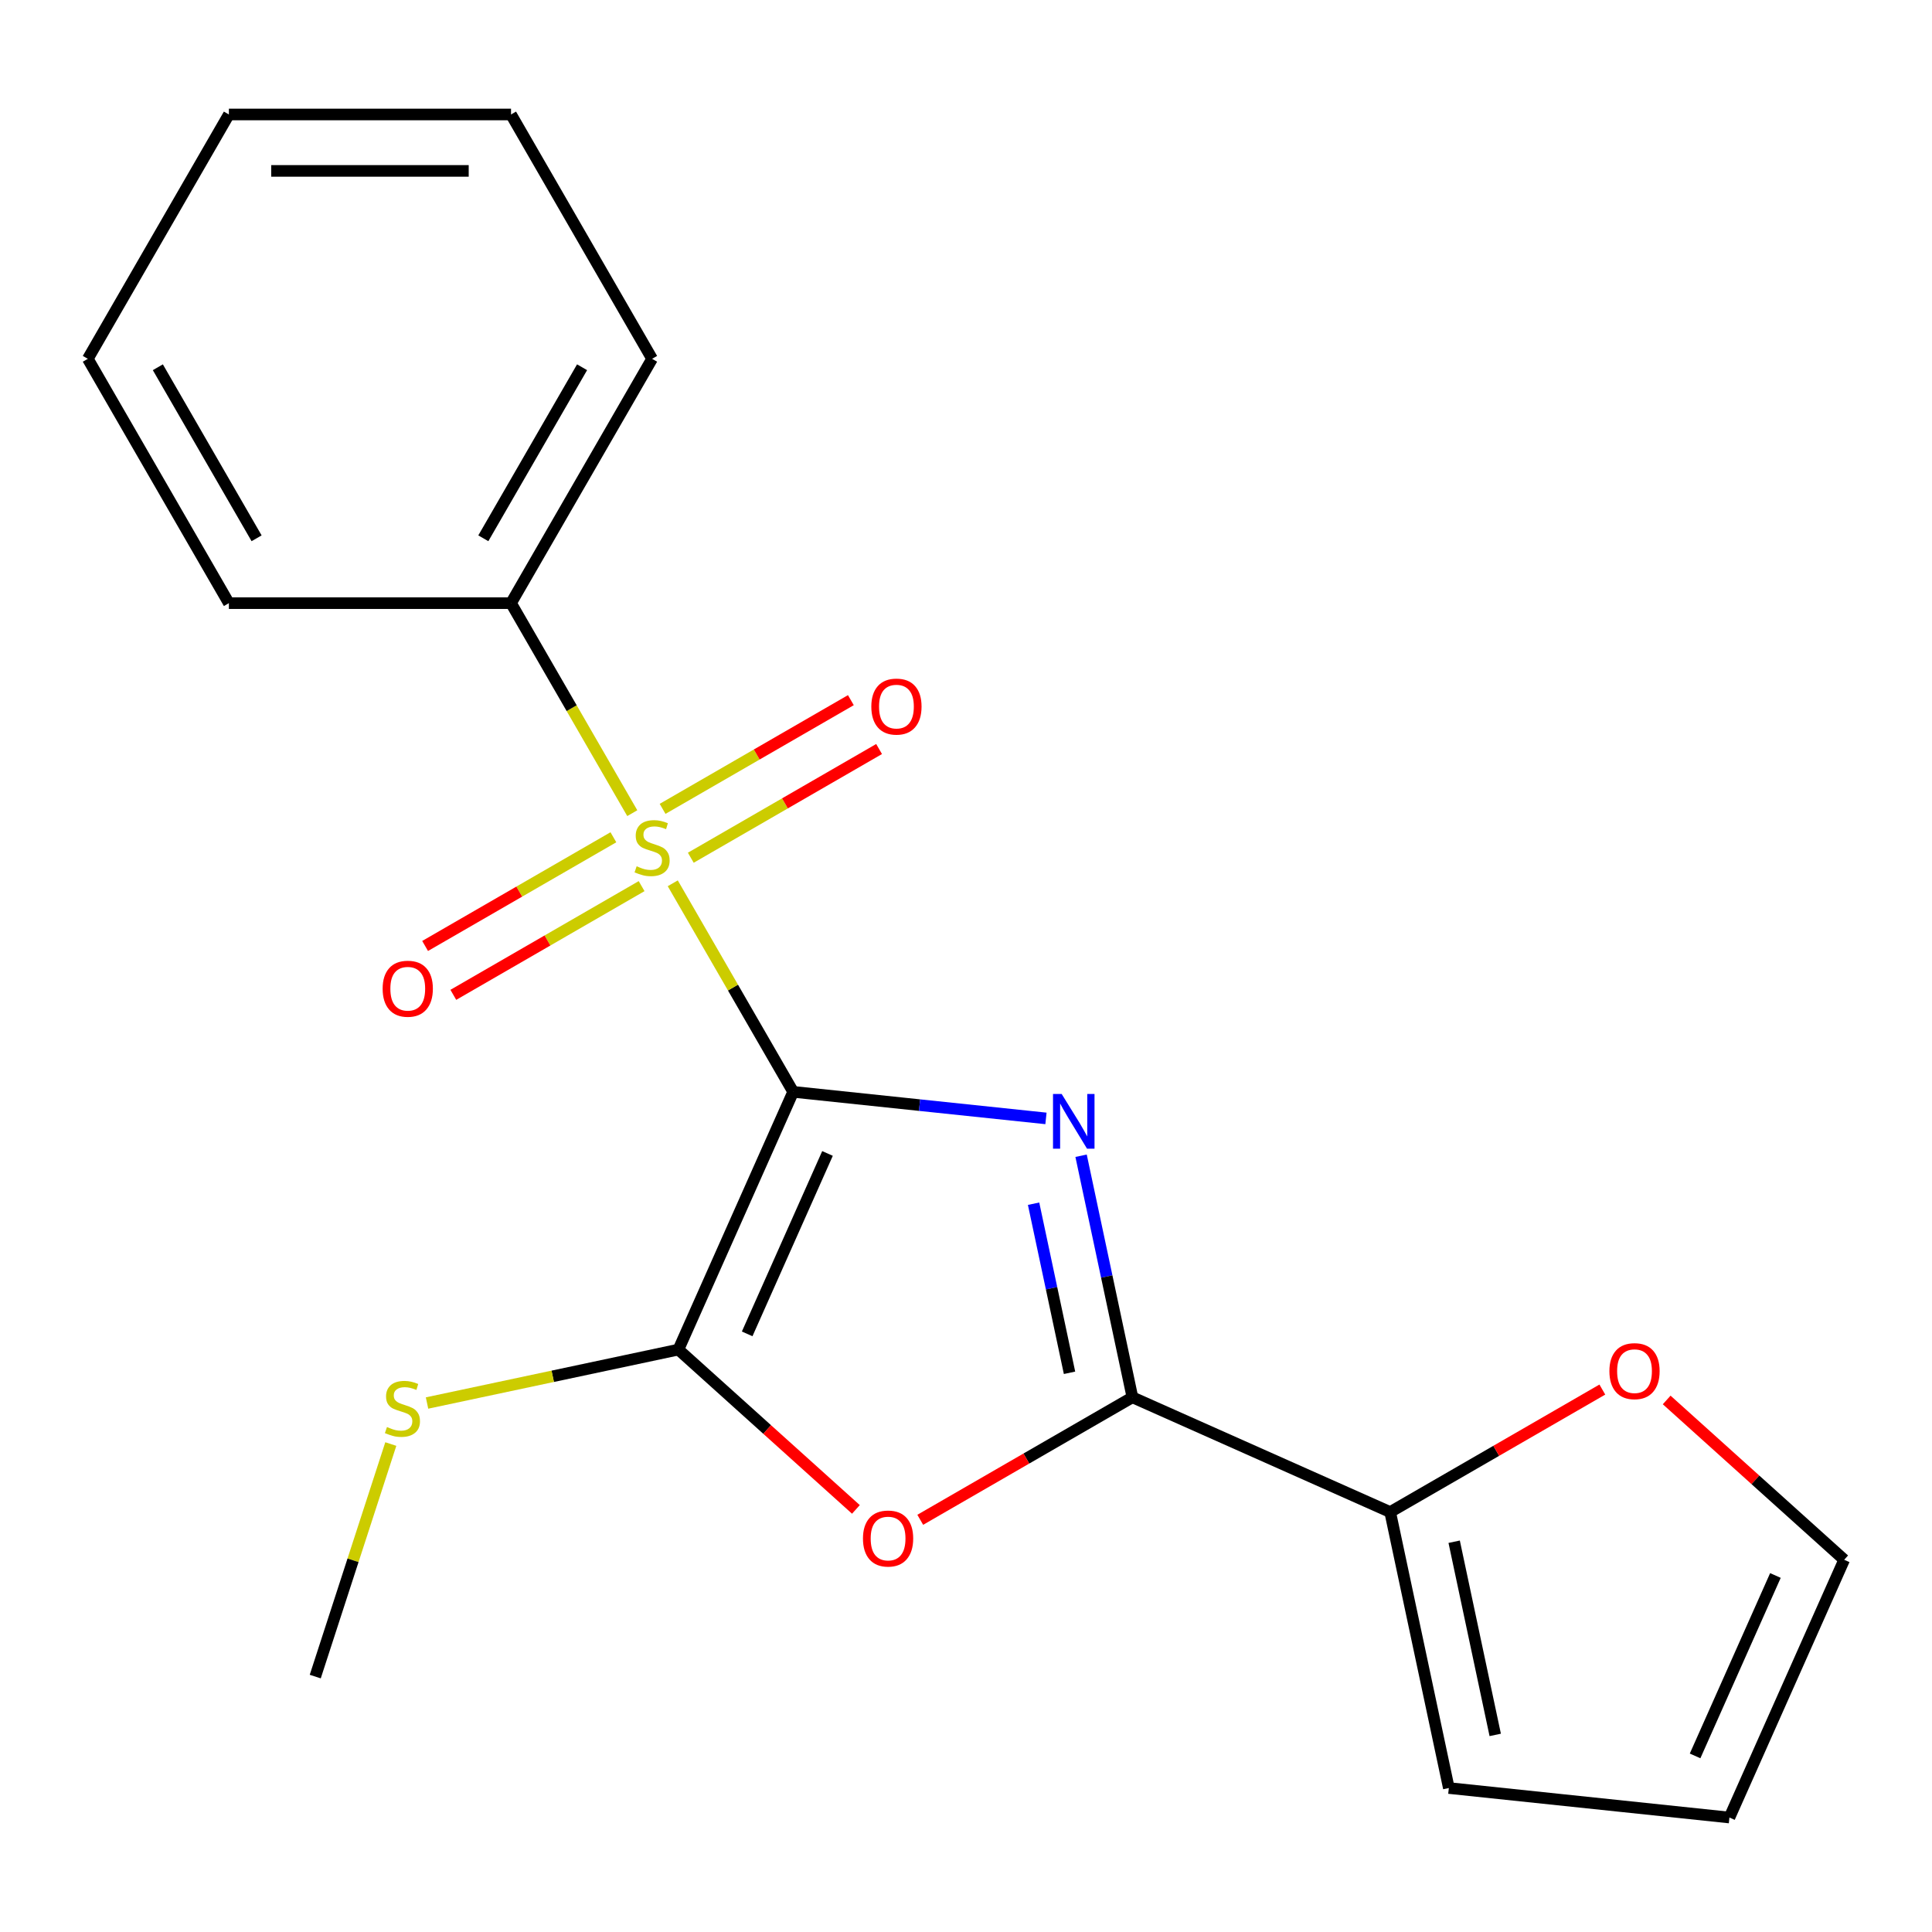 <?xml version='1.0' encoding='iso-8859-1'?>
<svg version='1.1' baseProfile='full'
              xmlns='http://www.w3.org/2000/svg'
                      xmlns:rdkit='http://www.rdkit.org/xml'
                      xmlns:xlink='http://www.w3.org/1999/xlink'
                  xml:space='preserve'
width='1000px' height='1000px' viewBox='0 0 1000 1000'>
<!-- END OF HEADER -->
<rect style='opacity:1.0;fill:#FFFFFF;stroke:none' width='1000' height='1000' x='0' y='0'> </rect>
<path class='bond-0' d='M 410.543,565.133 L 475.965,572.009' style='fill:none;fill-rule:evenodd;stroke:#000000;stroke-width:6px;stroke-linecap:butt;stroke-linejoin:miter;stroke-opacity:1' />
<path class='bond-0' d='M 475.965,572.009 L 541.387,578.885' style='fill:none;fill-rule:evenodd;stroke:#0000FF;stroke-width:6px;stroke-linecap:butt;stroke-linejoin:miter;stroke-opacity:1' />
<path class='bond-1' d='M 410.543,565.133 L 379.383,511.163' style='fill:none;fill-rule:evenodd;stroke:#000000;stroke-width:6px;stroke-linecap:butt;stroke-linejoin:miter;stroke-opacity:1' />
<path class='bond-1' d='M 379.383,511.163 L 348.224,457.193' style='fill:none;fill-rule:evenodd;stroke:#CCCC00;stroke-width:6px;stroke-linecap:butt;stroke-linejoin:miter;stroke-opacity:1' />
<path class='bond-2' d='M 410.543,565.133 L 351.145,698.542' style='fill:none;fill-rule:evenodd;stroke:#000000;stroke-width:6px;stroke-linecap:butt;stroke-linejoin:miter;stroke-opacity:1' />
<path class='bond-2' d='M 428.315,597.024 L 386.736,690.411' style='fill:none;fill-rule:evenodd;stroke:#000000;stroke-width:6px;stroke-linecap:butt;stroke-linejoin:miter;stroke-opacity:1' />
<path class='bond-3' d='M 559.564,598.208 L 572.852,660.725' style='fill:none;fill-rule:evenodd;stroke:#0000FF;stroke-width:6px;stroke-linecap:butt;stroke-linejoin:miter;stroke-opacity:1' />
<path class='bond-3' d='M 572.852,660.725 L 586.14,723.241' style='fill:none;fill-rule:evenodd;stroke:#000000;stroke-width:6px;stroke-linecap:butt;stroke-linejoin:miter;stroke-opacity:1' />
<path class='bond-3' d='M 534.981,623.036 L 544.283,666.797' style='fill:none;fill-rule:evenodd;stroke:#0000FF;stroke-width:6px;stroke-linecap:butt;stroke-linejoin:miter;stroke-opacity:1' />
<path class='bond-3' d='M 544.283,666.797 L 553.585,710.559' style='fill:none;fill-rule:evenodd;stroke:#000000;stroke-width:6px;stroke-linecap:butt;stroke-linejoin:miter;stroke-opacity:1' />
<path class='bond-6' d='M 317.492,433.366 L 268.764,461.499' style='fill:none;fill-rule:evenodd;stroke:#CCCC00;stroke-width:6px;stroke-linecap:butt;stroke-linejoin:miter;stroke-opacity:1' />
<path class='bond-6' d='M 268.764,461.499 L 220.036,489.632' style='fill:none;fill-rule:evenodd;stroke:#FF0000;stroke-width:6px;stroke-linecap:butt;stroke-linejoin:miter;stroke-opacity:1' />
<path class='bond-6' d='M 332.096,458.66 L 283.368,486.793' style='fill:none;fill-rule:evenodd;stroke:#CCCC00;stroke-width:6px;stroke-linecap:butt;stroke-linejoin:miter;stroke-opacity:1' />
<path class='bond-6' d='M 283.368,486.793 L 234.64,514.926' style='fill:none;fill-rule:evenodd;stroke:#FF0000;stroke-width:6px;stroke-linecap:butt;stroke-linejoin:miter;stroke-opacity:1' />
<path class='bond-7' d='M 357.558,443.959 L 406.286,415.826' style='fill:none;fill-rule:evenodd;stroke:#CCCC00;stroke-width:6px;stroke-linecap:butt;stroke-linejoin:miter;stroke-opacity:1' />
<path class='bond-7' d='M 406.286,415.826 L 455.014,387.693' style='fill:none;fill-rule:evenodd;stroke:#FF0000;stroke-width:6px;stroke-linecap:butt;stroke-linejoin:miter;stroke-opacity:1' />
<path class='bond-7' d='M 342.954,418.665 L 391.682,390.532' style='fill:none;fill-rule:evenodd;stroke:#CCCC00;stroke-width:6px;stroke-linecap:butt;stroke-linejoin:miter;stroke-opacity:1' />
<path class='bond-7' d='M 391.682,390.532 L 440.41,362.399' style='fill:none;fill-rule:evenodd;stroke:#FF0000;stroke-width:6px;stroke-linecap:butt;stroke-linejoin:miter;stroke-opacity:1' />
<path class='bond-8' d='M 327.265,420.892 L 295.886,366.542' style='fill:none;fill-rule:evenodd;stroke:#CCCC00;stroke-width:6px;stroke-linecap:butt;stroke-linejoin:miter;stroke-opacity:1' />
<path class='bond-8' d='M 295.886,366.542 L 264.507,312.192' style='fill:none;fill-rule:evenodd;stroke:#000000;stroke-width:6px;stroke-linecap:butt;stroke-linejoin:miter;stroke-opacity:1' />
<path class='bond-4' d='M 351.145,698.542 L 397.082,739.904' style='fill:none;fill-rule:evenodd;stroke:#000000;stroke-width:6px;stroke-linecap:butt;stroke-linejoin:miter;stroke-opacity:1' />
<path class='bond-4' d='M 397.082,739.904 L 443.019,781.267' style='fill:none;fill-rule:evenodd;stroke:#FF0000;stroke-width:6px;stroke-linecap:butt;stroke-linejoin:miter;stroke-opacity:1' />
<path class='bond-11' d='M 351.145,698.542 L 286.088,712.371' style='fill:none;fill-rule:evenodd;stroke:#000000;stroke-width:6px;stroke-linecap:butt;stroke-linejoin:miter;stroke-opacity:1' />
<path class='bond-11' d='M 286.088,712.371 L 221.032,726.199' style='fill:none;fill-rule:evenodd;stroke:#CCCC00;stroke-width:6px;stroke-linecap:butt;stroke-linejoin:miter;stroke-opacity:1' />
<path class='bond-5' d='M 586.14,723.241 L 719.55,782.639' style='fill:none;fill-rule:evenodd;stroke:#000000;stroke-width:6px;stroke-linecap:butt;stroke-linejoin:miter;stroke-opacity:1' />
<path class='bond-20' d='M 586.14,723.241 L 531.231,754.944' style='fill:none;fill-rule:evenodd;stroke:#000000;stroke-width:6px;stroke-linecap:butt;stroke-linejoin:miter;stroke-opacity:1' />
<path class='bond-20' d='M 531.231,754.944 L 476.321,786.646' style='fill:none;fill-rule:evenodd;stroke:#FF0000;stroke-width:6px;stroke-linecap:butt;stroke-linejoin:miter;stroke-opacity:1' />
<path class='bond-9' d='M 719.55,782.639 L 774.46,750.937' style='fill:none;fill-rule:evenodd;stroke:#000000;stroke-width:6px;stroke-linecap:butt;stroke-linejoin:miter;stroke-opacity:1' />
<path class='bond-9' d='M 774.46,750.937 L 829.369,719.235' style='fill:none;fill-rule:evenodd;stroke:#FF0000;stroke-width:6px;stroke-linecap:butt;stroke-linejoin:miter;stroke-opacity:1' />
<path class='bond-10' d='M 719.55,782.639 L 749.912,925.483' style='fill:none;fill-rule:evenodd;stroke:#000000;stroke-width:6px;stroke-linecap:butt;stroke-linejoin:miter;stroke-opacity:1' />
<path class='bond-10' d='M 752.673,797.993 L 773.927,897.984' style='fill:none;fill-rule:evenodd;stroke:#000000;stroke-width:6px;stroke-linecap:butt;stroke-linejoin:miter;stroke-opacity:1' />
<path class='bond-14' d='M 264.507,312.192 L 337.525,185.722' style='fill:none;fill-rule:evenodd;stroke:#000000;stroke-width:6px;stroke-linecap:butt;stroke-linejoin:miter;stroke-opacity:1' />
<path class='bond-14' d='M 250.166,278.618 L 301.278,190.089' style='fill:none;fill-rule:evenodd;stroke:#000000;stroke-width:6px;stroke-linecap:butt;stroke-linejoin:miter;stroke-opacity:1' />
<path class='bond-15' d='M 264.507,312.192 L 118.472,312.192' style='fill:none;fill-rule:evenodd;stroke:#000000;stroke-width:6px;stroke-linecap:butt;stroke-linejoin:miter;stroke-opacity:1' />
<path class='bond-12' d='M 862.671,724.614 L 908.608,765.976' style='fill:none;fill-rule:evenodd;stroke:#FF0000;stroke-width:6px;stroke-linecap:butt;stroke-linejoin:miter;stroke-opacity:1' />
<path class='bond-12' d='M 908.608,765.976 L 954.545,807.338' style='fill:none;fill-rule:evenodd;stroke:#000000;stroke-width:6px;stroke-linecap:butt;stroke-linejoin:miter;stroke-opacity:1' />
<path class='bond-13' d='M 749.912,925.483 L 895.148,940.748' style='fill:none;fill-rule:evenodd;stroke:#000000;stroke-width:6px;stroke-linecap:butt;stroke-linejoin:miter;stroke-opacity:1' />
<path class='bond-16' d='M 202.28,747.436 L 182.726,807.614' style='fill:none;fill-rule:evenodd;stroke:#CCCC00;stroke-width:6px;stroke-linecap:butt;stroke-linejoin:miter;stroke-opacity:1' />
<path class='bond-16' d='M 182.726,807.614 L 163.173,867.793' style='fill:none;fill-rule:evenodd;stroke:#000000;stroke-width:6px;stroke-linecap:butt;stroke-linejoin:miter;stroke-opacity:1' />
<path class='bond-22' d='M 954.545,807.338 L 895.148,940.748' style='fill:none;fill-rule:evenodd;stroke:#000000;stroke-width:6px;stroke-linecap:butt;stroke-linejoin:miter;stroke-opacity:1' />
<path class='bond-22' d='M 918.954,815.47 L 877.375,908.857' style='fill:none;fill-rule:evenodd;stroke:#000000;stroke-width:6px;stroke-linecap:butt;stroke-linejoin:miter;stroke-opacity:1' />
<path class='bond-18' d='M 337.525,185.722 L 264.507,59.252' style='fill:none;fill-rule:evenodd;stroke:#000000;stroke-width:6px;stroke-linecap:butt;stroke-linejoin:miter;stroke-opacity:1' />
<path class='bond-17' d='M 118.472,312.192 L 45.455,185.722' style='fill:none;fill-rule:evenodd;stroke:#000000;stroke-width:6px;stroke-linecap:butt;stroke-linejoin:miter;stroke-opacity:1' />
<path class='bond-17' d='M 132.814,278.618 L 81.701,190.089' style='fill:none;fill-rule:evenodd;stroke:#000000;stroke-width:6px;stroke-linecap:butt;stroke-linejoin:miter;stroke-opacity:1' />
<path class='bond-19' d='M 45.455,185.722 L 118.472,59.252' style='fill:none;fill-rule:evenodd;stroke:#000000;stroke-width:6px;stroke-linecap:butt;stroke-linejoin:miter;stroke-opacity:1' />
<path class='bond-21' d='M 264.507,59.252 L 118.472,59.252' style='fill:none;fill-rule:evenodd;stroke:#000000;stroke-width:6px;stroke-linecap:butt;stroke-linejoin:miter;stroke-opacity:1' />
<path class='bond-21' d='M 242.602,88.459 L 140.377,88.459' style='fill:none;fill-rule:evenodd;stroke:#000000;stroke-width:6px;stroke-linecap:butt;stroke-linejoin:miter;stroke-opacity:1' />
<path  class='atom-1' d='M 549.518 566.237
L 558.798 581.237
Q 559.718 582.717, 561.198 585.397
Q 562.678 588.077, 562.758 588.237
L 562.758 566.237
L 566.518 566.237
L 566.518 594.557
L 562.638 594.557
L 552.678 578.157
Q 551.518 576.237, 550.278 574.037
Q 549.078 571.837, 548.718 571.157
L 548.718 594.557
L 545.038 594.557
L 545.038 566.237
L 549.518 566.237
' fill='#0000FF'/>
<path  class='atom-2' d='M 329.525 448.382
Q 329.845 448.502, 331.165 449.062
Q 332.485 449.622, 333.925 449.982
Q 335.405 450.302, 336.845 450.302
Q 339.525 450.302, 341.085 449.022
Q 342.645 447.702, 342.645 445.422
Q 342.645 443.862, 341.845 442.902
Q 341.085 441.942, 339.885 441.422
Q 338.685 440.902, 336.685 440.302
Q 334.165 439.542, 332.645 438.822
Q 331.165 438.102, 330.085 436.582
Q 329.045 435.062, 329.045 432.502
Q 329.045 428.942, 331.445 426.742
Q 333.885 424.542, 338.685 424.542
Q 341.965 424.542, 345.685 426.102
L 344.765 429.182
Q 341.365 427.782, 338.805 427.782
Q 336.045 427.782, 334.525 428.942
Q 333.005 430.062, 333.045 432.022
Q 333.045 433.542, 333.805 434.462
Q 334.605 435.382, 335.725 435.902
Q 336.885 436.422, 338.805 437.022
Q 341.365 437.822, 342.885 438.622
Q 344.405 439.422, 345.485 441.062
Q 346.605 442.662, 346.605 445.422
Q 346.605 449.342, 343.965 451.462
Q 341.365 453.542, 337.005 453.542
Q 334.485 453.542, 332.565 452.982
Q 330.685 452.462, 328.445 451.542
L 329.525 448.382
' fill='#CCCC00'/>
<path  class='atom-5' d='M 446.67 796.339
Q 446.67 789.539, 450.03 785.739
Q 453.39 781.939, 459.67 781.939
Q 465.95 781.939, 469.31 785.739
Q 472.67 789.539, 472.67 796.339
Q 472.67 803.219, 469.27 807.139
Q 465.87 811.019, 459.67 811.019
Q 453.43 811.019, 450.03 807.139
Q 446.67 803.259, 446.67 796.339
M 459.67 807.819
Q 463.99 807.819, 466.31 804.939
Q 468.67 802.019, 468.67 796.339
Q 468.67 790.779, 466.31 787.979
Q 463.99 785.139, 459.67 785.139
Q 455.35 785.139, 452.99 787.939
Q 450.67 790.739, 450.67 796.339
Q 450.67 802.059, 452.99 804.939
Q 455.35 807.819, 459.67 807.819
' fill='#FF0000'/>
<path  class='atom-7' d='M 198.055 511.76
Q 198.055 504.96, 201.415 501.16
Q 204.775 497.36, 211.055 497.36
Q 217.335 497.36, 220.695 501.16
Q 224.055 504.96, 224.055 511.76
Q 224.055 518.64, 220.655 522.56
Q 217.255 526.44, 211.055 526.44
Q 204.815 526.44, 201.415 522.56
Q 198.055 518.68, 198.055 511.76
M 211.055 523.24
Q 215.375 523.24, 217.695 520.36
Q 220.055 517.44, 220.055 511.76
Q 220.055 506.2, 217.695 503.4
Q 215.375 500.56, 211.055 500.56
Q 206.735 500.56, 204.375 503.36
Q 202.055 506.16, 202.055 511.76
Q 202.055 517.48, 204.375 520.36
Q 206.735 523.24, 211.055 523.24
' fill='#FF0000'/>
<path  class='atom-8' d='M 450.995 365.725
Q 450.995 358.925, 454.355 355.125
Q 457.715 351.325, 463.995 351.325
Q 470.275 351.325, 473.635 355.125
Q 476.995 358.925, 476.995 365.725
Q 476.995 372.605, 473.595 376.525
Q 470.195 380.405, 463.995 380.405
Q 457.755 380.405, 454.355 376.525
Q 450.995 372.645, 450.995 365.725
M 463.995 377.205
Q 468.315 377.205, 470.635 374.325
Q 472.995 371.405, 472.995 365.725
Q 472.995 360.165, 470.635 357.365
Q 468.315 354.525, 463.995 354.525
Q 459.675 354.525, 457.315 357.325
Q 454.995 360.125, 454.995 365.725
Q 454.995 371.445, 457.315 374.325
Q 459.675 377.205, 463.995 377.205
' fill='#FF0000'/>
<path  class='atom-10' d='M 833.02 709.702
Q 833.02 702.902, 836.38 699.102
Q 839.74 695.302, 846.02 695.302
Q 852.3 695.302, 855.66 699.102
Q 859.02 702.902, 859.02 709.702
Q 859.02 716.582, 855.62 720.502
Q 852.22 724.382, 846.02 724.382
Q 839.78 724.382, 836.38 720.502
Q 833.02 716.622, 833.02 709.702
M 846.02 721.182
Q 850.34 721.182, 852.66 718.302
Q 855.02 715.382, 855.02 709.702
Q 855.02 704.142, 852.66 701.342
Q 850.34 698.502, 846.02 698.502
Q 841.7 698.502, 839.34 701.302
Q 837.02 704.102, 837.02 709.702
Q 837.02 715.422, 839.34 718.302
Q 841.7 721.182, 846.02 721.182
' fill='#FF0000'/>
<path  class='atom-12' d='M 200.301 738.625
Q 200.621 738.745, 201.941 739.305
Q 203.261 739.865, 204.701 740.225
Q 206.181 740.545, 207.621 740.545
Q 210.301 740.545, 211.861 739.265
Q 213.421 737.945, 213.421 735.665
Q 213.421 734.105, 212.621 733.145
Q 211.861 732.185, 210.661 731.665
Q 209.461 731.145, 207.461 730.545
Q 204.941 729.785, 203.421 729.065
Q 201.941 728.345, 200.861 726.825
Q 199.821 725.305, 199.821 722.745
Q 199.821 719.185, 202.221 716.985
Q 204.661 714.785, 209.461 714.785
Q 212.741 714.785, 216.461 716.345
L 215.541 719.425
Q 212.141 718.025, 209.581 718.025
Q 206.821 718.025, 205.301 719.185
Q 203.781 720.305, 203.821 722.265
Q 203.821 723.785, 204.581 724.705
Q 205.381 725.625, 206.501 726.145
Q 207.661 726.665, 209.581 727.265
Q 212.141 728.065, 213.661 728.865
Q 215.181 729.665, 216.261 731.305
Q 217.381 732.905, 217.381 735.665
Q 217.381 739.585, 214.741 741.705
Q 212.141 743.785, 207.781 743.785
Q 205.261 743.785, 203.341 743.225
Q 201.461 742.705, 199.221 741.785
L 200.301 738.625
' fill='#CCCC00'/>
</svg>
